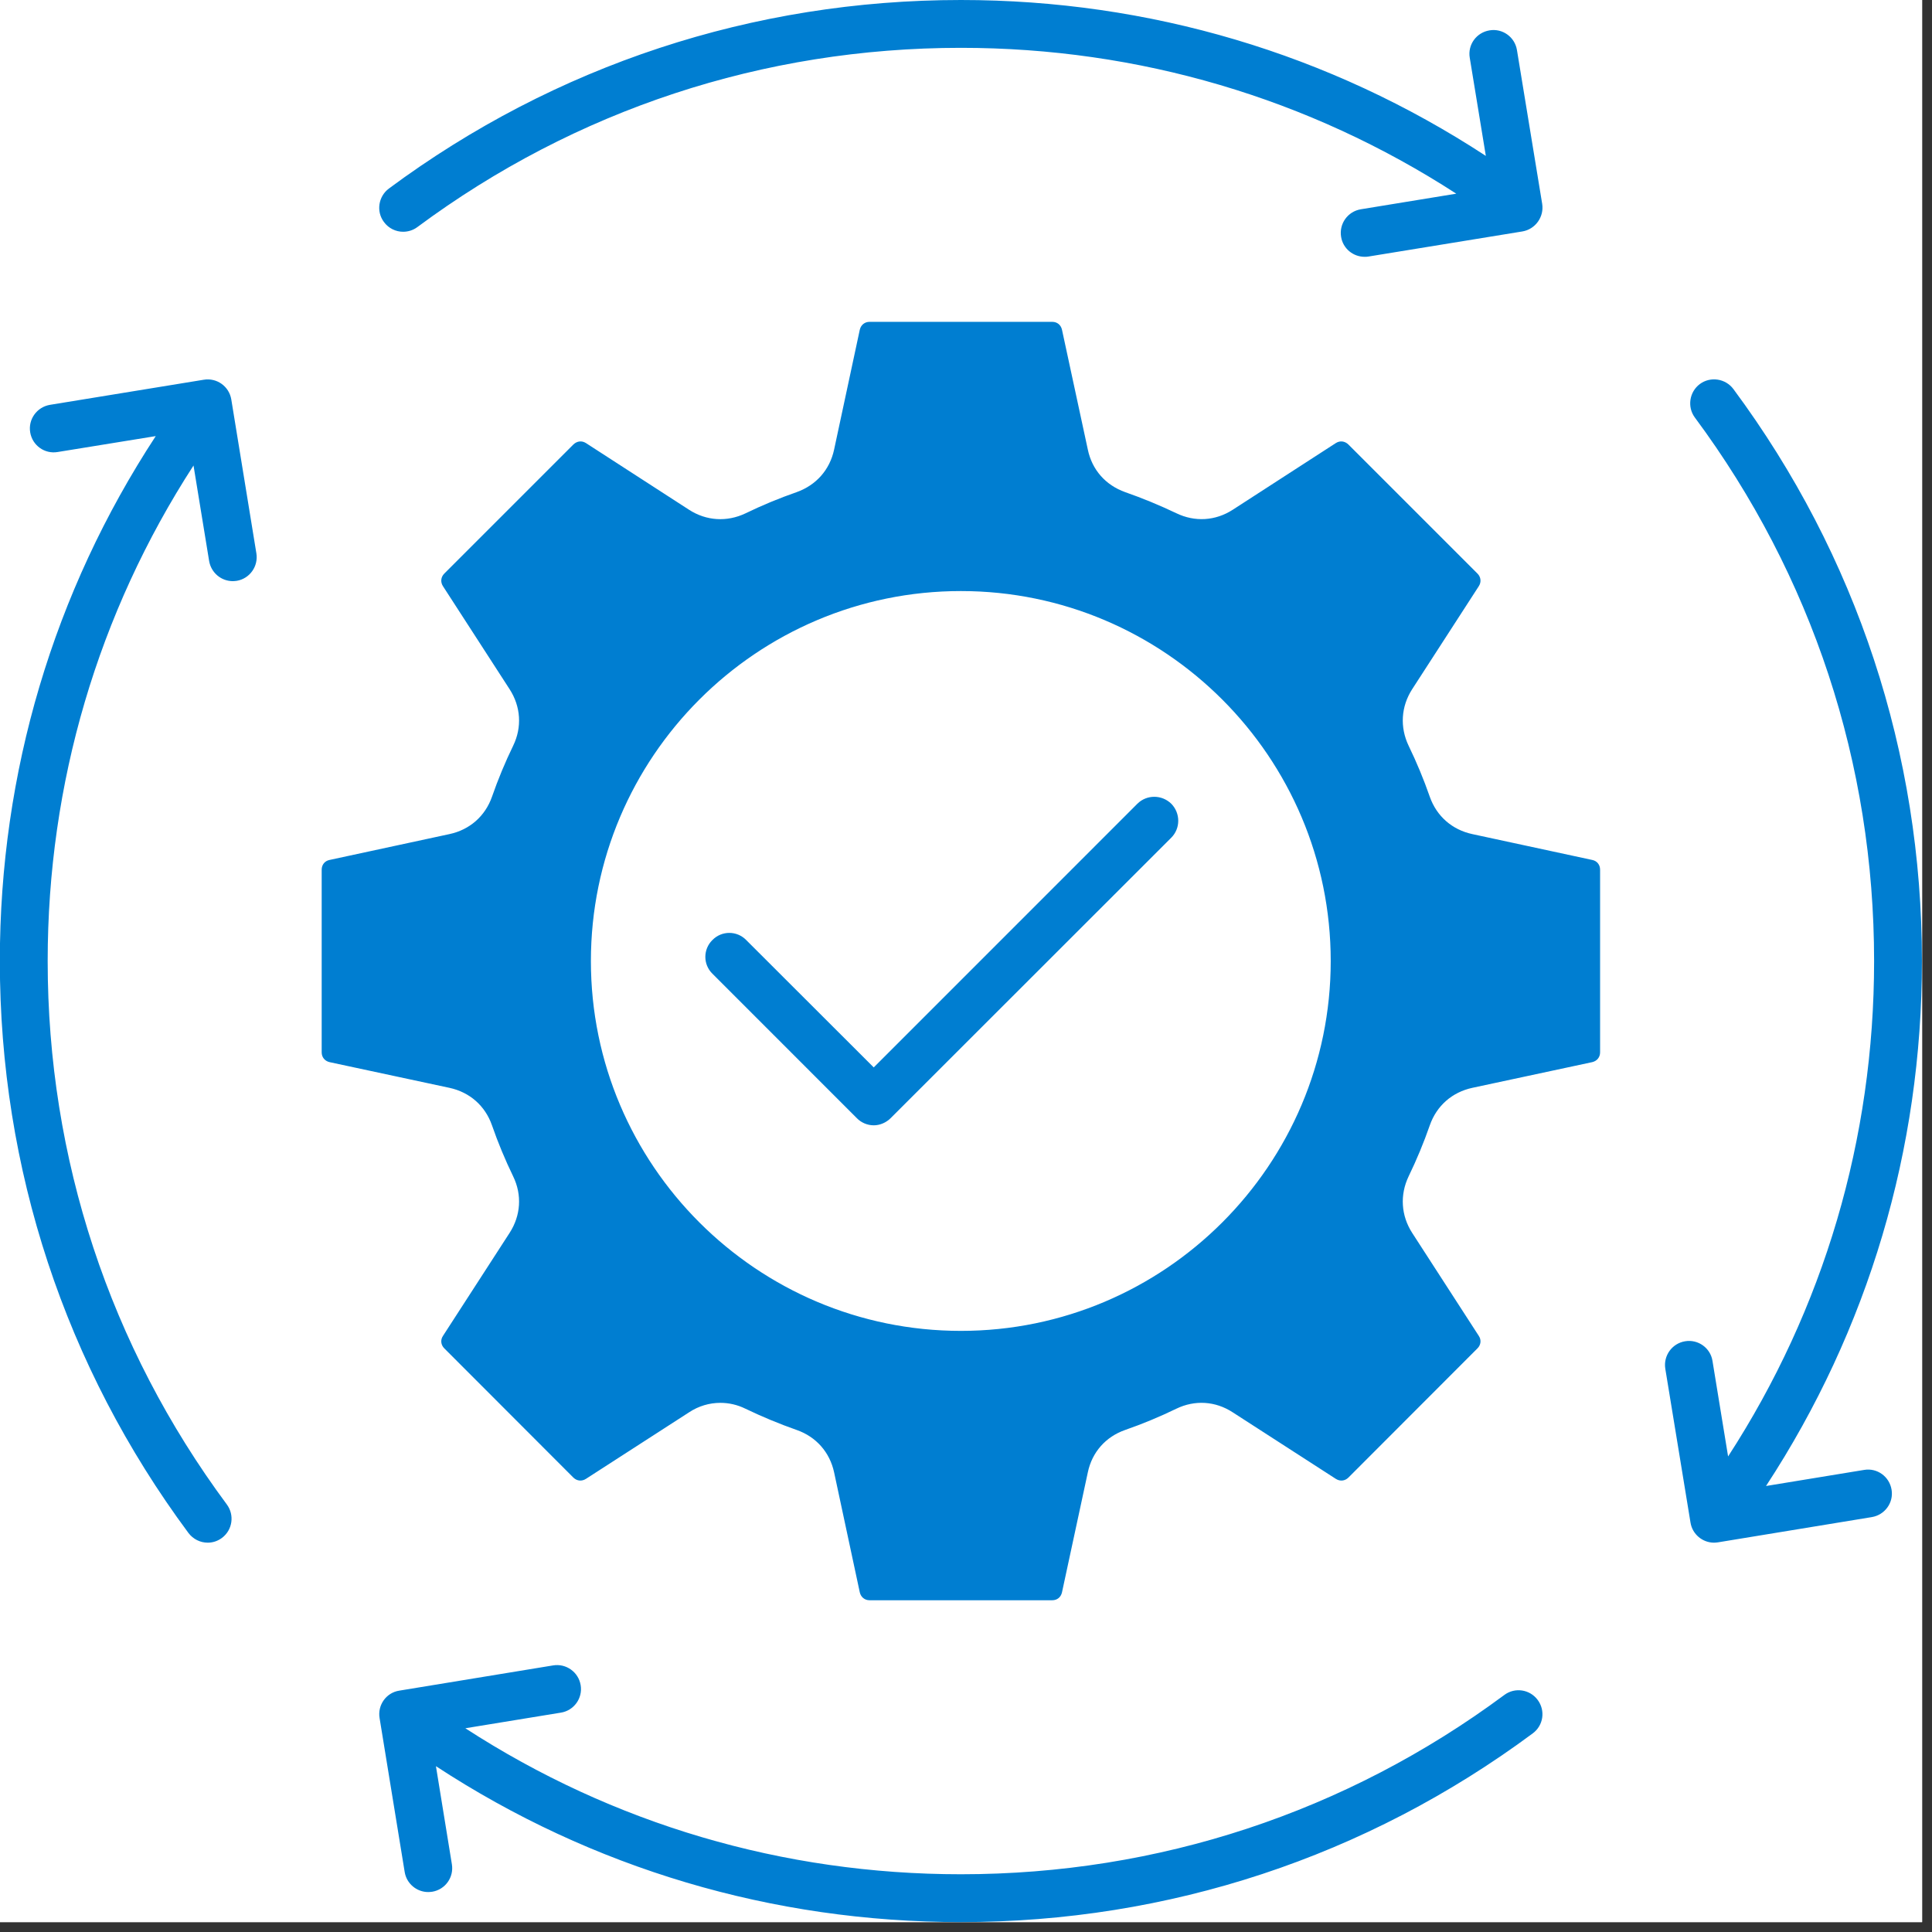 <?xml version="1.0" encoding="UTF-8"?>
<svg xmlns="http://www.w3.org/2000/svg" xmlns:xlink="http://www.w3.org/1999/xlink" width="65" zoomAndPan="magnify" viewBox="0 0 48.75 48.75" height="65" preserveAspectRatio="xMidYMid meet" version="1.0">
  <rect x="0" y="0" width="48.75" height="48.75" fill="#333333" stroke="none"/>
  <defs>
    <clipPath id="a369886ca1">
      <path d="M 0 0 L 48.5 0 L 48.5 48.5 L 0 48.5 Z M 0 0 " clip-rule="nonzero"></path>
    </clipPath>
  </defs>
  <g clip-path="url(#a369886ca1)">
    <path fill="#ffffff" d="M 0 0 L 48.5 0 L 48.5 48.5 L 0 48.5 Z M 0 0 " fill-opacity="1" fill-rule="nonzero"></path>
    <path fill="#ffffff" d="M 0 0 L 48.5 0 L 48.5 48.5 L 0 48.5 Z M 0 0 " fill-opacity="1" fill-rule="nonzero"></path>
    <path fill="#007ed1" d="M 22.473 28.215 L 29.555 21.137 C 29.789 20.902 29.789 20.52 29.555 20.281 C 29.316 20.047 28.934 20.047 28.699 20.281 L 22.047 26.934 L 18.828 23.719 C 18.594 23.48 18.211 23.48 17.977 23.719 C 17.738 23.953 17.738 24.336 17.977 24.57 L 21.621 28.215 C 21.73 28.328 21.887 28.395 22.047 28.395 C 22.203 28.395 22.359 28.328 22.473 28.215 Z M 24.246 48.5 C 29.488 48.5 34.477 46.852 38.676 43.738 C 38.945 43.539 39 43.164 38.801 42.895 C 38.602 42.625 38.223 42.57 37.957 42.77 C 33.969 45.727 29.227 47.293 24.246 47.293 C 19.758 47.293 15.465 46.023 11.742 43.609 L 14.152 43.215 C 14.48 43.164 14.707 42.852 14.652 42.523 C 14.598 42.191 14.285 41.969 13.957 42.023 L 10.074 42.66 C 9.746 42.711 9.523 43.023 9.578 43.352 L 10.211 47.234 C 10.258 47.531 10.516 47.742 10.805 47.742 C 10.84 47.742 10.871 47.738 10.906 47.734 C 11.234 47.68 11.457 47.371 11.402 47.039 L 11 44.566 C 14.938 47.145 19.488 48.5 24.246 48.5 Z M 5.836 10.078 C 5.781 9.75 5.473 9.527 5.141 9.582 L 1.262 10.215 C 0.93 10.27 0.707 10.582 0.762 10.91 C 0.816 11.238 1.125 11.461 1.453 11.406 L 3.93 11.004 C 1.352 14.941 -0.004 19.492 -0.004 24.25 C -0.004 29.492 1.641 34.48 4.754 38.68 C 4.875 38.84 5.055 38.926 5.242 38.926 C 5.367 38.926 5.492 38.887 5.602 38.805 C 5.867 38.605 5.922 38.23 5.723 37.961 C 2.766 33.973 1.203 29.23 1.203 24.25 C 1.203 19.766 2.473 15.469 4.883 11.746 L 5.277 14.156 C 5.328 14.453 5.582 14.664 5.875 14.664 C 5.906 14.664 5.938 14.66 5.973 14.656 C 6.301 14.602 6.523 14.289 6.469 13.961 Z M 42.891 9.691 C 42.625 9.891 42.57 10.27 42.766 10.535 C 45.727 14.527 47.289 19.27 47.289 24.25 C 47.289 28.734 46.02 33.027 43.605 36.75 L 43.211 34.34 C 43.16 34.012 42.848 33.789 42.52 33.844 C 42.191 33.898 41.969 34.207 42.02 34.535 L 42.656 38.418 C 42.703 38.715 42.961 38.926 43.25 38.926 C 43.281 38.926 43.316 38.922 43.348 38.918 L 47.23 38.281 C 47.559 38.227 47.785 37.918 47.73 37.59 C 47.676 37.258 47.367 37.035 47.039 37.09 L 44.562 37.496 C 47.141 33.555 48.496 29.004 48.496 24.25 C 48.496 19.008 46.852 14.016 43.738 9.816 C 43.539 9.551 43.16 9.492 42.891 9.691 Z M 34.531 6.473 L 38.414 5.84 C 38.742 5.785 38.965 5.473 38.914 5.145 L 38.277 1.262 C 38.223 0.934 37.914 0.711 37.586 0.766 C 37.254 0.82 37.031 1.129 37.086 1.457 L 37.492 3.934 C 33.551 1.355 29 0 24.246 0 C 19.004 0 14.012 1.645 9.812 4.758 C 9.547 4.957 9.488 5.336 9.688 5.602 C 9.805 5.762 9.988 5.848 10.172 5.848 C 10.297 5.848 10.426 5.809 10.531 5.73 C 14.52 2.77 19.262 1.207 24.246 1.207 C 28.73 1.207 33.023 2.477 36.746 4.887 L 34.336 5.281 C 34.008 5.336 33.785 5.645 33.84 5.977 C 33.887 6.27 34.141 6.48 34.434 6.48 C 34.465 6.48 34.5 6.48 34.531 6.473 Z M 24.246 14.914 C 29.391 14.914 33.578 19.102 33.578 24.25 C 33.578 29.395 29.391 33.582 24.246 33.582 C 19.098 33.582 14.91 29.395 14.91 24.25 C 14.91 19.102 19.098 14.914 24.246 14.914 Z M 11.211 14.473 L 14.469 11.215 C 14.559 11.129 14.68 11.113 14.785 11.18 L 17.387 12.863 C 17.824 13.145 18.344 13.176 18.812 12.953 C 19.23 12.75 19.664 12.57 20.102 12.418 C 20.594 12.242 20.938 11.855 21.047 11.344 L 21.695 8.32 C 21.723 8.199 21.82 8.121 21.941 8.121 L 26.551 8.121 C 26.676 8.121 26.77 8.199 26.797 8.32 L 27.449 11.344 C 27.555 11.855 27.898 12.242 28.391 12.418 C 28.828 12.57 29.262 12.75 29.68 12.949 C 30.148 13.176 30.668 13.145 31.105 12.863 L 33.707 11.18 C 33.812 11.113 33.934 11.129 34.023 11.215 L 37.281 14.473 C 37.367 14.559 37.383 14.684 37.316 14.789 L 35.633 17.391 C 35.352 17.828 35.32 18.348 35.543 18.816 C 35.746 19.234 35.926 19.668 36.078 20.105 C 36.25 20.594 36.641 20.938 37.152 21.047 L 40.176 21.699 C 40.297 21.723 40.375 21.82 40.375 21.945 L 40.375 26.555 C 40.375 26.676 40.297 26.773 40.176 26.801 L 37.152 27.449 C 36.641 27.559 36.25 27.902 36.078 28.395 C 35.926 28.832 35.746 29.266 35.543 29.684 C 35.32 30.152 35.352 30.672 35.633 31.109 L 37.316 33.711 C 37.383 33.812 37.367 33.938 37.281 34.023 L 34.023 37.285 C 33.934 37.371 33.812 37.383 33.707 37.316 L 31.105 35.637 C 30.668 35.352 30.148 35.32 29.68 35.547 C 29.262 35.75 28.828 35.93 28.391 36.082 C 27.898 36.254 27.555 36.645 27.449 37.152 L 26.797 40.18 C 26.77 40.301 26.676 40.379 26.551 40.379 L 21.941 40.379 C 21.82 40.379 21.723 40.301 21.695 40.18 L 21.047 37.152 C 20.938 36.645 20.594 36.254 20.102 36.082 C 19.668 35.93 19.234 35.75 18.812 35.547 C 18.605 35.445 18.391 35.398 18.176 35.398 C 17.902 35.398 17.629 35.477 17.387 35.637 L 14.785 37.316 C 14.68 37.383 14.559 37.371 14.469 37.285 L 11.211 34.023 C 11.125 33.938 11.109 33.812 11.176 33.711 L 12.859 31.109 C 13.141 30.672 13.176 30.152 12.949 29.684 C 12.746 29.266 12.566 28.832 12.414 28.395 C 12.242 27.902 11.852 27.559 11.34 27.449 L 8.316 26.801 C 8.195 26.773 8.117 26.676 8.117 26.555 L 8.117 21.945 C 8.117 21.82 8.195 21.723 8.316 21.699 L 11.34 21.047 C 11.852 20.938 12.242 20.594 12.414 20.105 C 12.566 19.668 12.746 19.234 12.949 18.816 C 13.176 18.348 13.141 17.828 12.859 17.391 L 11.176 14.789 C 11.109 14.684 11.125 14.559 11.211 14.473 Z M 11.211 14.473 " fill-opacity="1" fill-rule="evenodd"></path>
  </g>
</svg>

